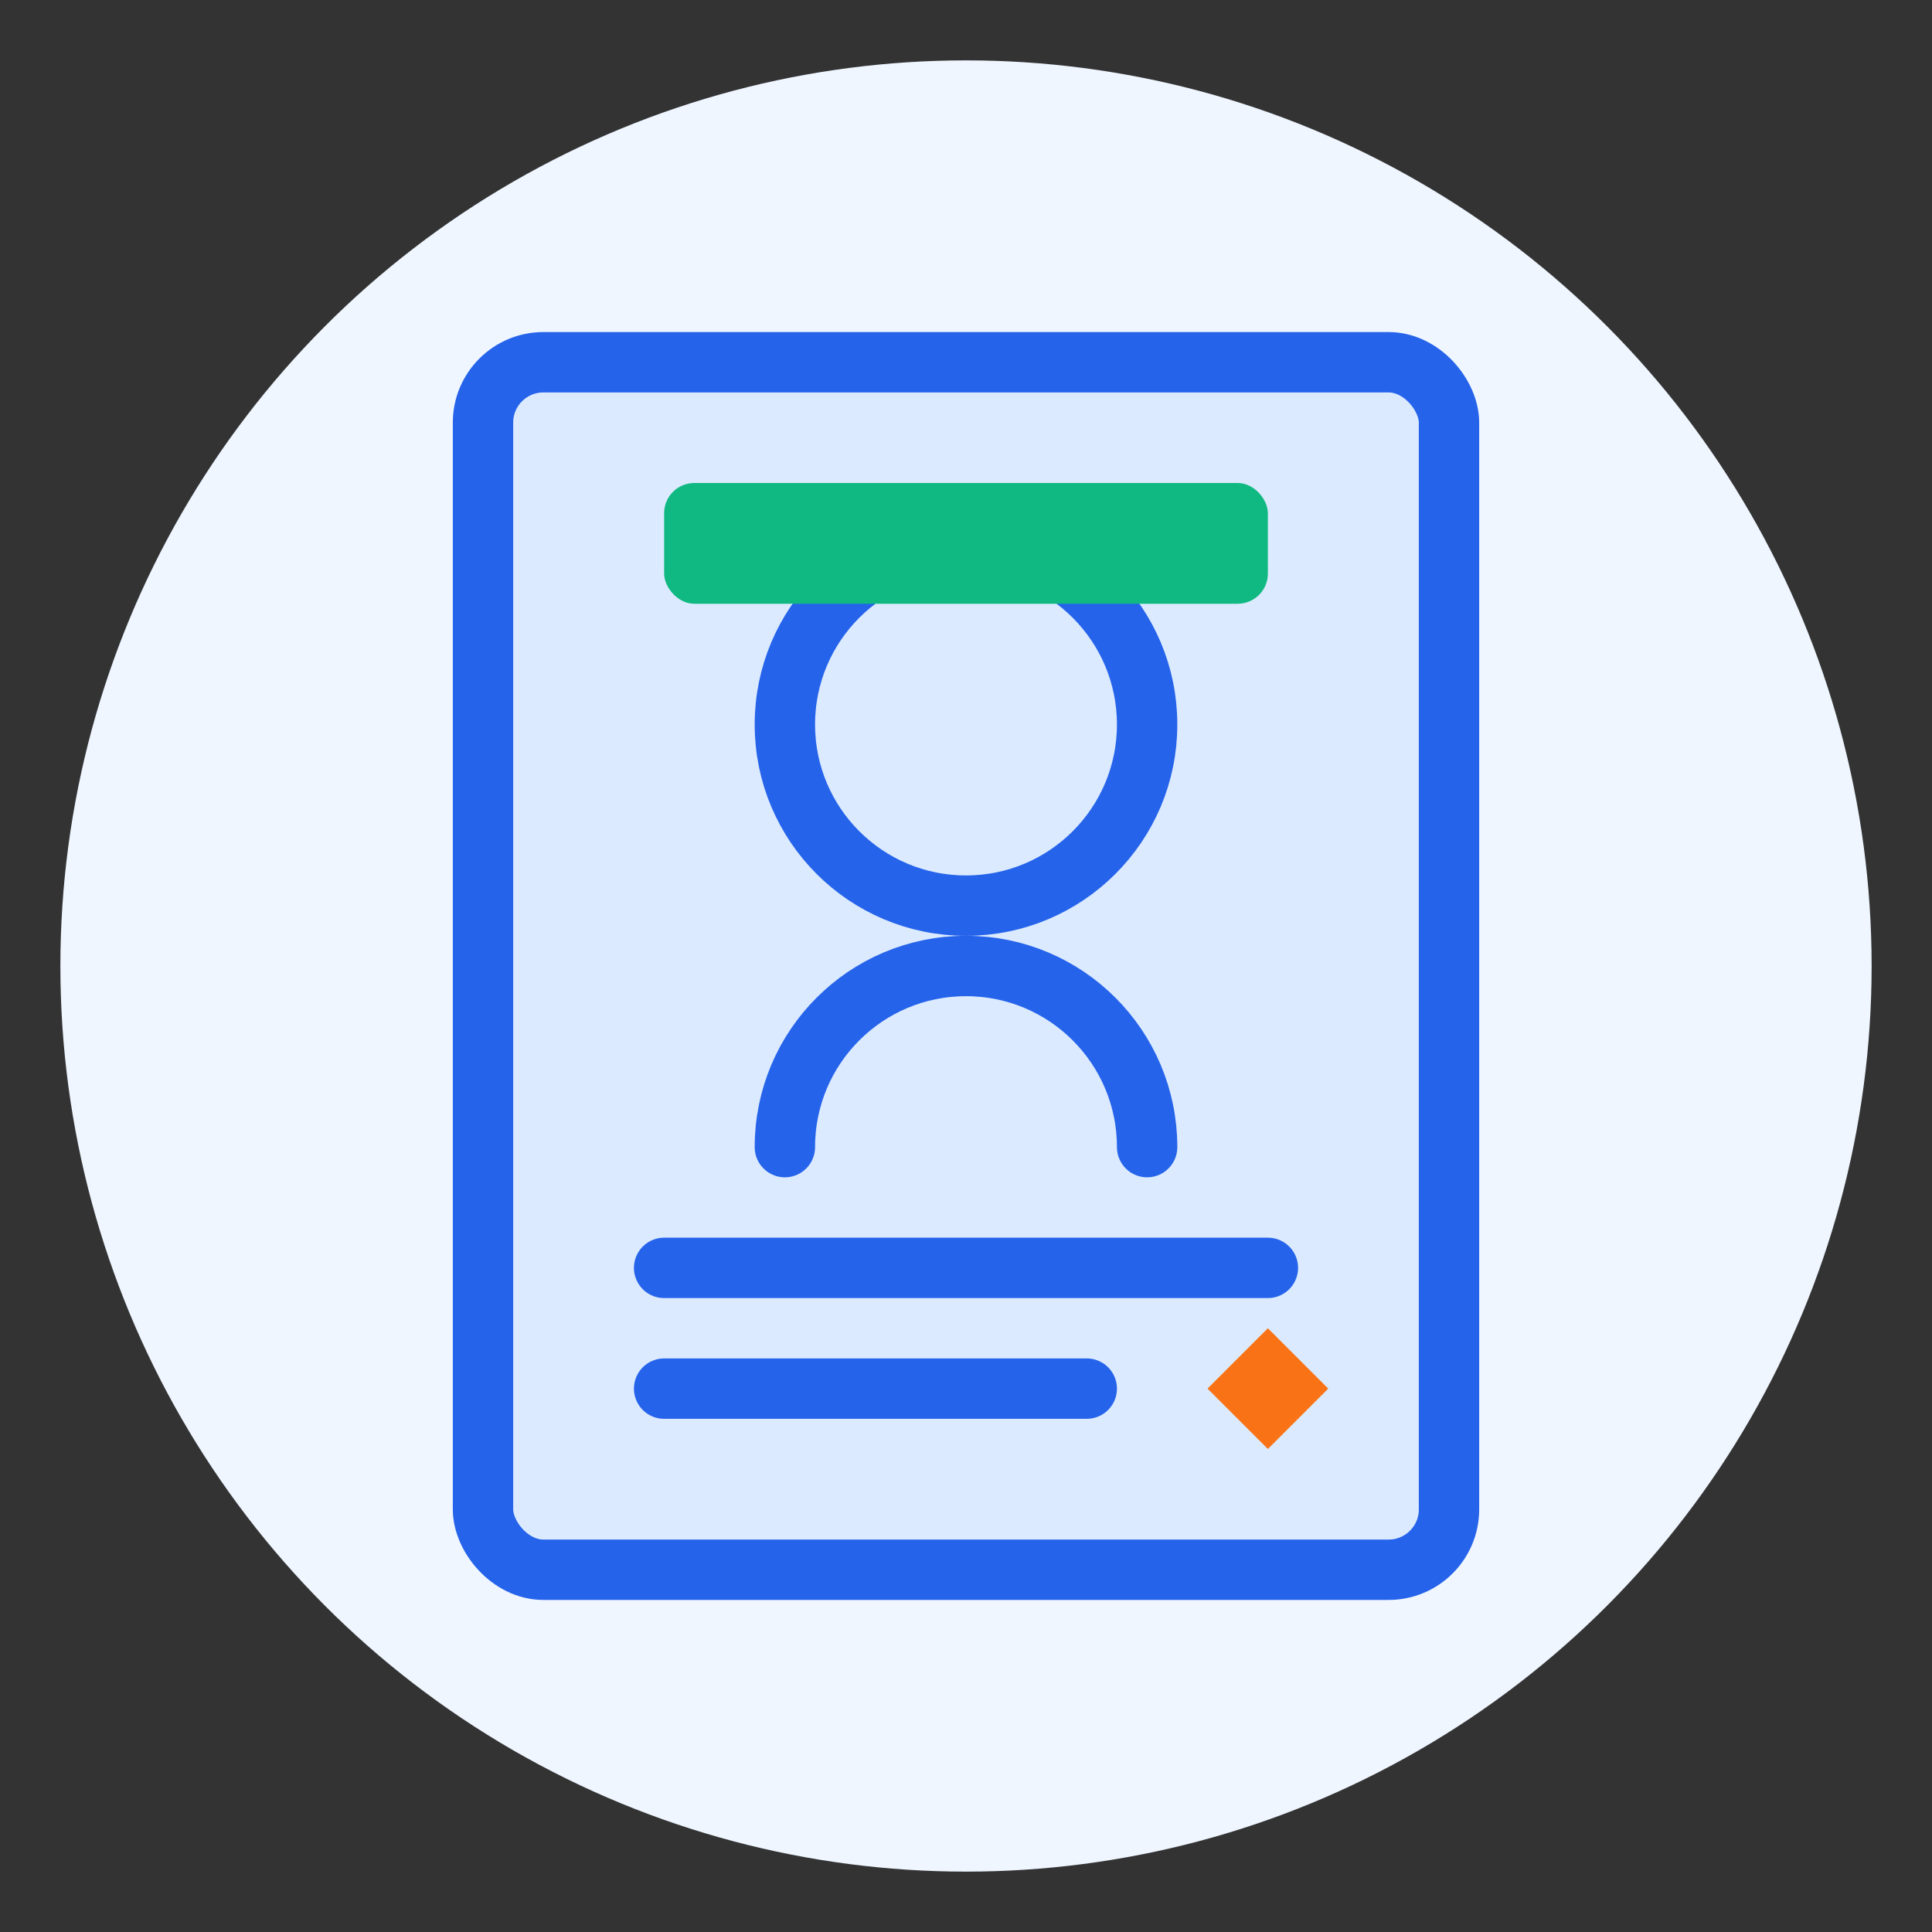 <?xml version="1.0" encoding="UTF-8" standalone="no"?>
<svg width="64" height="64" viewBox="0 0 64 64" fill="none" xmlns="http://www.w3.org/2000/svg">
  <rect x="0" y="0" width="64" height="64" fill="#333333" stroke="none"/>
  <circle cx="32" cy="32" r="30" fill="#EFF6FF"/>
  <rect x="16" y="12" width="32" height="40" rx="2" fill="#DBEAFE" stroke="#2563EB" stroke-width="2"/>
  <circle cx="32" cy="24" r="6" fill="#DBEAFE" stroke="#2563EB" stroke-width="2"/>
  <path d="M26 38C26 34.686 28.686 32 32 32C35.314 32 38 34.686 38 38" stroke="#2563EB" stroke-width="2" stroke-linecap="round"/>
  <path d="M22 42H42" stroke="#2563EB" stroke-width="2" stroke-linecap="round"/>
  <path d="M22 46H36" stroke="#2563EB" stroke-width="2" stroke-linecap="round"/>
  <rect x="22" y="16" width="20" height="4" rx="1" fill="#10B981"/>
  <path d="M40 46L42 44L44 46L42 48L40 46Z" fill="#F97316"/>
</svg>
